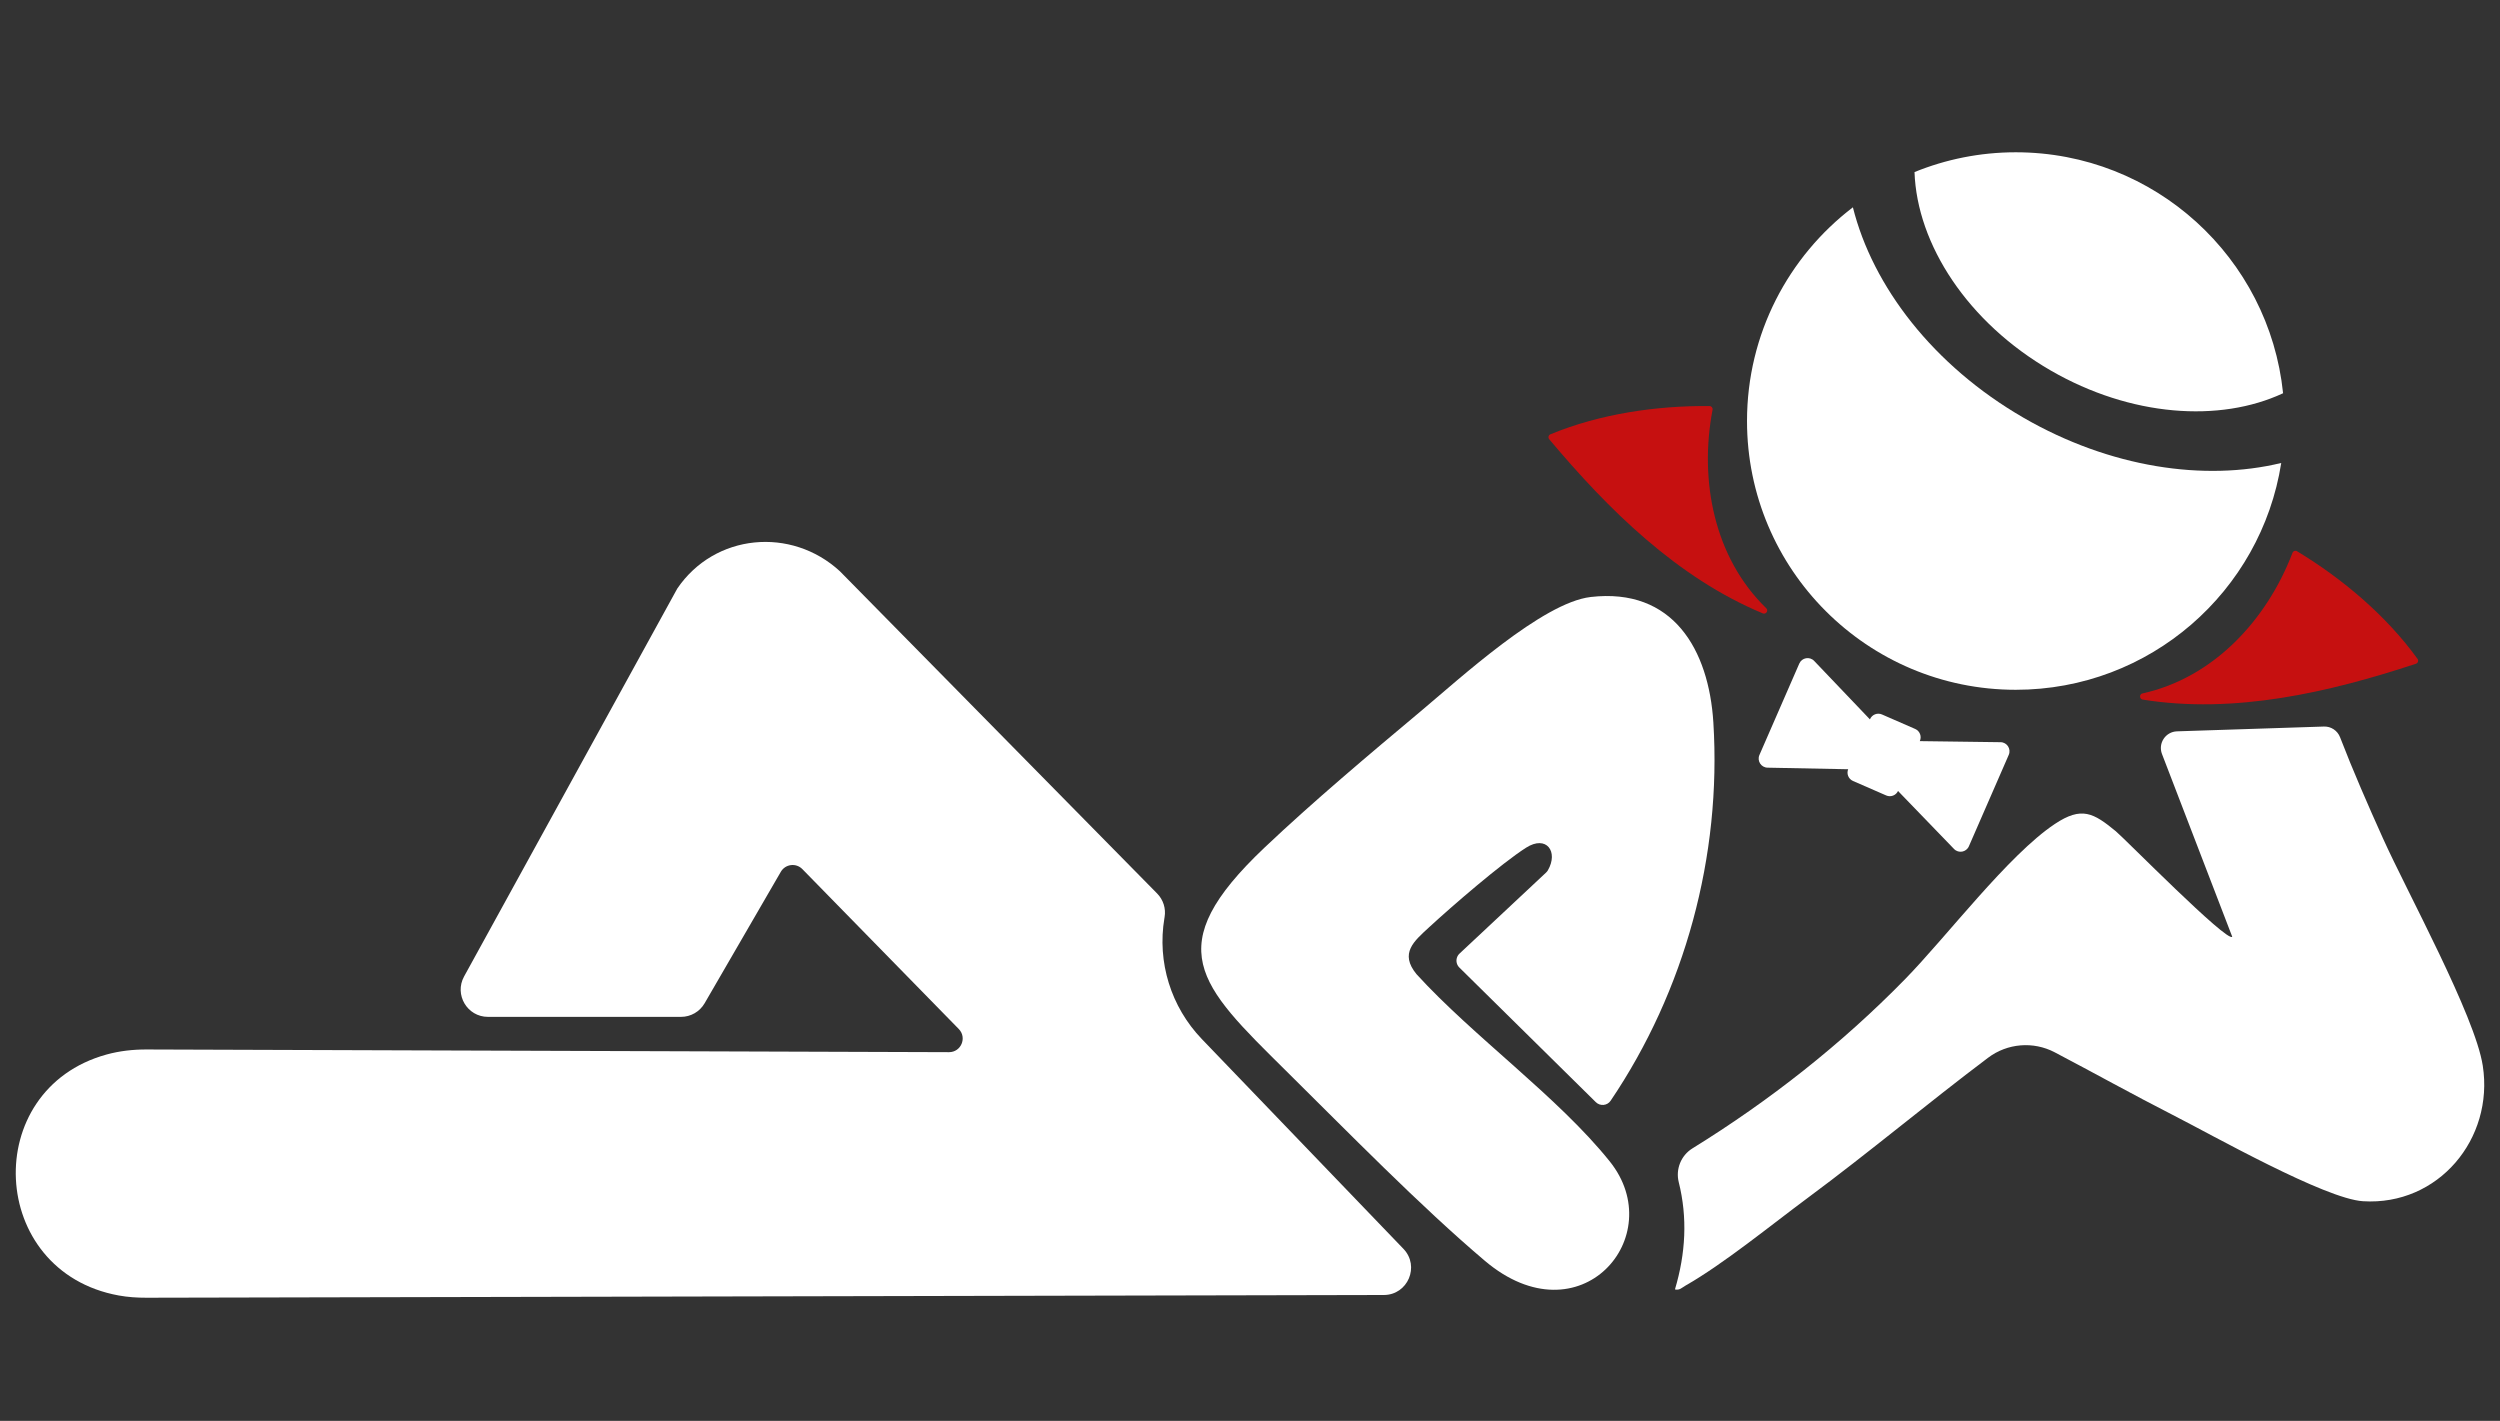 <svg xmlns="http://www.w3.org/2000/svg" id="a" data-name="Main" viewBox="0 0 400 227.335"><rect x="0" y="0" width="400" height="227.335" fill="#333333" stroke="none"/><g id="b" data-name="v3 White Jay Gallie Logo"><path id="c" data-name="Feet" d="M74.252,156.236l34.113-62.066c5.987-8.803,18.233-9.933,26.01-2.778l50.767,51.568c.98.995,1.428,2.4,1.192,3.776-.01.057-.019.113-.029.17-1.18,7.032,1.052,14.206,5.993,19.347l32.253,33.563c2.66,2.768.704,7.374-3.135,7.383l-197.994.437c-1.481.003-2.964-.094-4.421-.359-20.958-3.808-22.273-32.954-1.954-38.555,2.086-.575,4.25-.813,6.413-.806l128.378.431c1.935.006,2.919-2.322,1.566-3.705l-25.029-25.585c-1.008-1.031-2.722-.816-3.445.431l-12.194,21.036c-.78,1.346-2.218,2.174-3.773,2.174h-30.89c-3.317,0-5.419-3.555-3.822-6.462Z" fill="#fff"></path><path id="d" data-name="Left Body Part" d="M254.501,95.52c13.188-1.528,18.915,8.416,19.638,20.101,1.32,21.327-4.54,42.891-16.442,60.5-.54.798-1.68.9-2.366.223l-21.836-21.54c-.405-.4-.558-.99-.398-1.537l0-0c.078-.265.225-.505.427-.694l13.844-12.959c.112-.105.214-.227.291-.36,1.724-2.968-.216-5.711-3.491-3.62-3.945,2.518-11.853,9.355-15.477,12.697-2.468,2.276-4.792,4.169-2.059,7.526,9.128,10.017,22.612,19.603,30.929,29.968,9.618,11.987-4.762,28.789-19.989,15.899-10.354-8.765-22.04-20.739-31.836-30.424-13.969-13.81-20.257-19.721-3.403-35.693,7.707-7.303,16.813-14.964,24.994-21.815,6.25-5.234,19.466-17.378,27.175-18.271Z" fill="#fff"></path><path id="e" data-name="Right Body Part" d="M371.836,116.247c1.137-.037,2.164.652,2.574,1.713,2.102,5.447,4.456,10.823,6.849,16.141,3.877,8.616,14.74,28.386,15.985,36.413,1.817,11.716-7.127,22.432-19.163,21.682-6.069-.378-24.032-10.539-30.5-13.836-6.325-3.224-12.538-6.696-18.834-9.995-3.419-1.791-7.571-1.447-10.654.875-9.697,7.303-19.015,15.128-28.784,22.368-5.862,4.344-13.518,10.607-19.653,14.103-.561.32-.911.768-1.665.597,1.722-5.771,2.029-11.486.608-17.157-.523-2.088.365-4.282,2.195-5.413,12.359-7.638,23.816-16.652,33.986-27.04,6.683-6.827,16.557-19.919,24.002-24.868,4.297-2.857,6.184-1.758,9.747,1.169,1.373,1.128,17.83,17.855,18.63,16.884l-11.242-29.241c-.659-1.715.569-3.567,2.405-3.627l23.513-.768Z" fill="#fff"></path><g id="f" data-name="Angle Head"><path d="M328.132,59.288c12.791,7.385,27.019,8.368,37.161,3.63-2.225-21.659-20.525-38.553-42.772-38.553-5.732,0-11.198,1.131-16.199,3.167.396,11.549,8.486,24.064,21.81,31.757Z" fill="#fff"></path><path d="M323.772,66.841c-14.425-8.328-24.137-20.995-27.31-33.672-10.294,7.856-16.94,20.248-16.94,34.197,0,23.748,19.252,43,43,43,21.466,0,39.254-15.73,42.476-36.292-12.295,2.986-27.403.748-41.226-7.232Z" fill="#fff"></path></g><path id="g" data-name="Left Collar" d="M274.009,65.565c-2.157,11.338.248,23.653,8.596,31.758.392.38-.049,1.029-.553.819-13.706-5.706-24.743-16.627-34.176-27.861-.219-.26-.122-.664.193-.794,7.887-3.256,16.944-4.601,25.46-4.517.312.003.539.289.48.595Z" fill="#c61010"></path><path id="h" data-name="Right Collar" d="M366.801,88.45c-4.125,10.779-12.644,19.991-24.006,22.498-.533.118-.499.901.04.988,14.659,2.35,29.789-1.139,43.718-5.738.323-.107.453-.501.254-.777-4.998-6.916-11.996-12.82-19.285-17.225-.267-.161-.61-.037-.721.254Z" fill="#c61010"></path><path id="i" data-name="Bow Tie" d="M320.089,118.752l-12.923-.172.016-.037c.32-.734-.016-1.589-.75-1.91l-5.319-2.32c-.734-.32-1.589.016-1.91.75l-.016.037-8.92-9.353c-.716-.751-1.965-.529-2.38.421l-6.379,14.629c-.413.947.268,2.01,1.302,2.03l12.897.252.016-.037c-.32.734.016,1.589.75,1.91l5.319,2.32c.734.32,1.589-.016,1.91-.75l-.016.037,8.961,9.279c.718.743,1.96.519,2.373-.428l6.379-14.629c.415-.951-.273-2.017-1.311-2.031Z" fill="#fff"></path></g></svg>